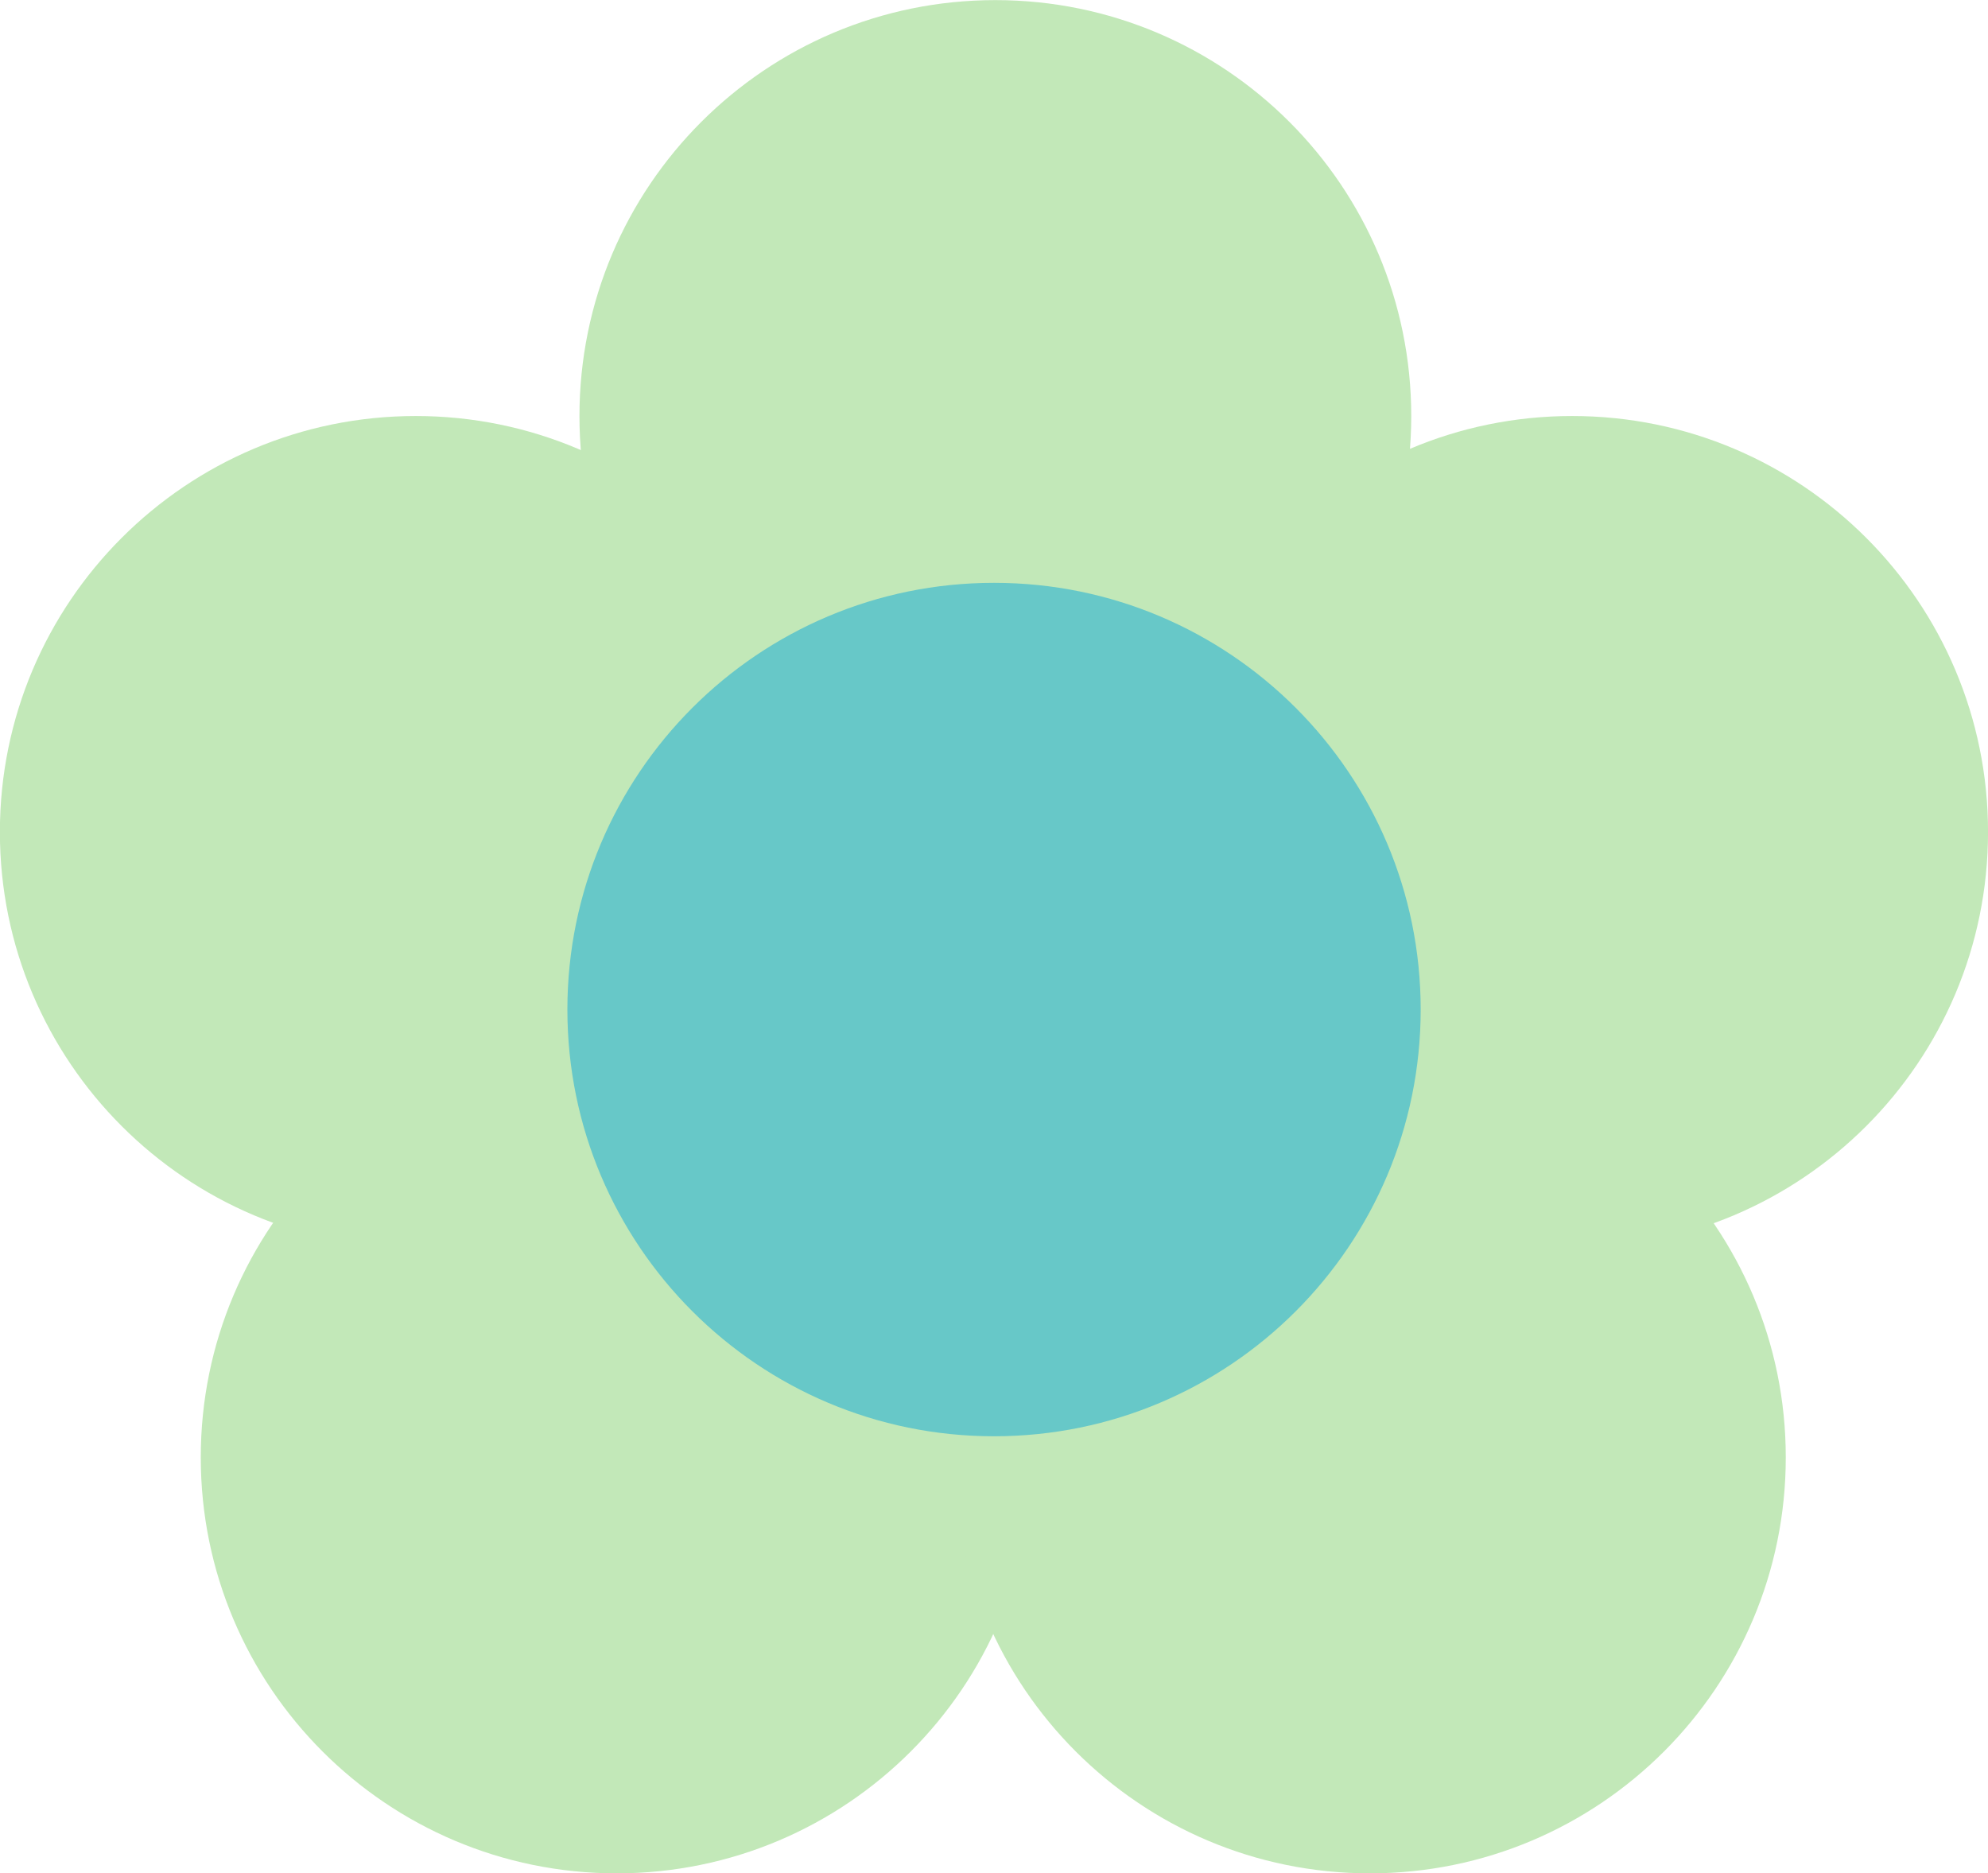 <?xml version="1.0" encoding="UTF-8" standalone="no"?><svg xmlns="http://www.w3.org/2000/svg" xmlns:xlink="http://www.w3.org/1999/xlink" fill="#000000" height="587.7" preserveAspectRatio="xMidYMid meet" version="1" viewBox="81.0 111.1 623.8 587.7" width="623.8" zoomAndPan="magnify"><g id="change1_1"><path d="M 574.312 502.617 C 646.387 502.617 704.812 444.191 704.812 372.117 C 704.812 300.043 646.387 241.617 574.312 241.617 C 502.238 241.617 443.812 300.043 443.812 372.117 C 443.812 444.191 502.238 502.617 574.312 502.617" fill="#c2e8b8"/></g><g id="change1_2"><path d="M 393.324 372.133 C 465.398 372.133 523.824 313.707 523.824 241.633 C 523.824 169.559 465.398 111.133 393.324 111.133 C 321.25 111.133 262.824 169.559 262.824 241.633 C 262.824 313.707 321.25 372.133 393.324 372.133" fill="#c2e8b8"/></g><g id="change1_3"><path d="M 211.465 502.617 C 283.535 502.617 341.965 444.191 341.965 372.117 C 341.965 300.043 283.535 241.617 211.465 241.617 C 139.391 241.617 80.965 300.043 80.965 372.117 C 80.965 444.191 139.391 502.617 211.465 502.617" fill="#c2e8b8"/></g><g id="change1_4"><path d="M 274.496 698.828 C 346.57 698.828 404.996 640.402 404.996 568.328 C 404.996 496.254 346.57 437.828 274.496 437.828 C 202.422 437.828 143.996 496.254 143.996 568.328 C 143.996 640.402 202.422 698.828 274.496 698.828" fill="#c2e8b8"/></g><g id="change1_5"><path d="M 510.844 698.828 C 582.918 698.828 641.344 640.402 641.344 568.328 C 641.344 496.254 582.918 437.828 510.844 437.828 C 438.77 437.828 380.344 496.254 380.344 568.328 C 380.344 640.402 438.77 698.828 510.844 698.828" fill="#c2e8b8"/></g><g id="change2_1"><path d="M 392.91 561.703 C 466.848 561.703 526.785 501.766 526.785 427.828 C 526.785 353.891 466.848 293.953 392.91 293.953 C 318.977 293.953 259.035 353.891 259.035 427.828 C 259.035 501.766 318.977 561.703 392.91 561.703" fill="#67c8c8"/></g></svg>
